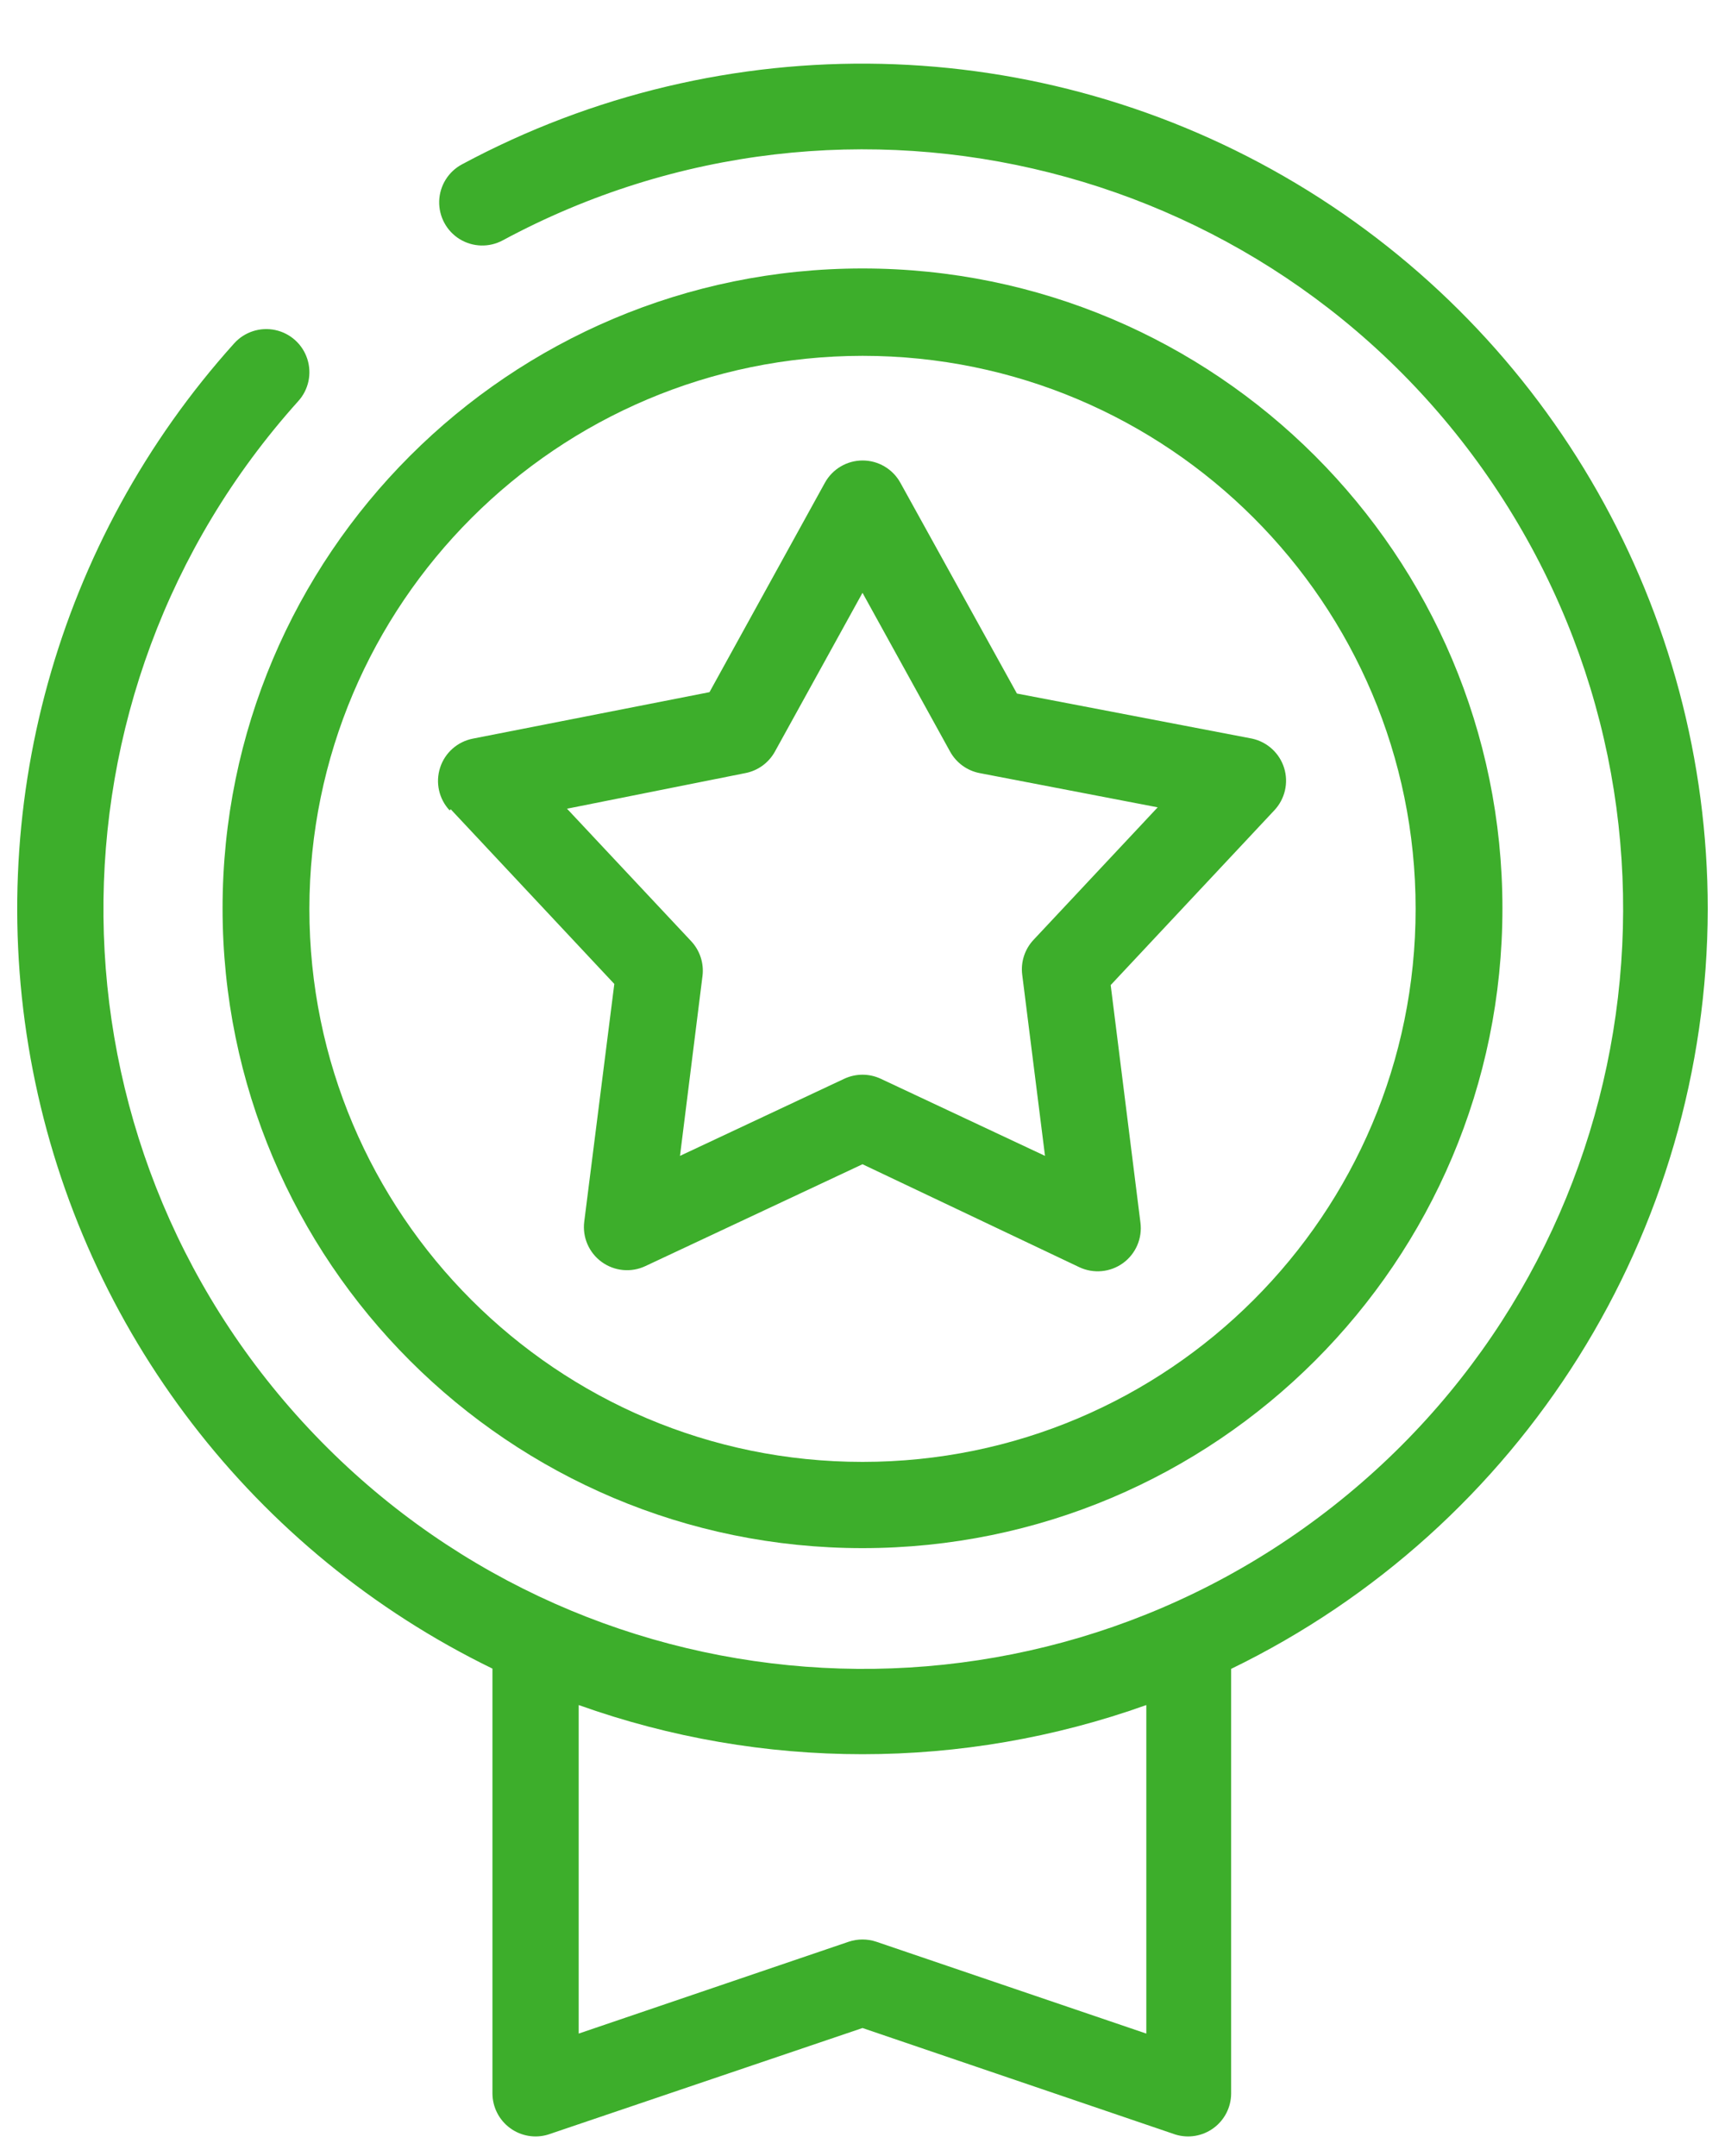 <?xml version="1.0" encoding="UTF-8"?>
<svg xmlns="http://www.w3.org/2000/svg" width="40px" height="50px" viewBox="0 0 40 50">
  <g fill="#3DAE2B" transform="translate(0 1)">
    <path d="M20,34.903 C28.195,34.903 34.839,28.26 34.839,20.065 C34.839,11.869 28.195,5.226 20,5.226 C11.805,5.226 5.161,11.869 5.161,20.065 C5.161,28.26 11.805,34.903 20,34.903 Z M20,7.252 C27.083,7.252 32.826,12.994 32.826,20.077 C32.826,27.161 27.083,32.903 20,32.903 C12.917,32.903 7.174,27.161 7.174,20.077 C7.181,12.997 12.919,7.259 20,7.252 Z"></path>
    <path d="M39.6,20.077 C39.598,13.18 35.972,6.79 30.051,3.252 C24.13,-0.287 16.785,-0.453 10.71,2.813 C10.395,2.982 10.195,3.307 10.184,3.664 C10.174,4.021 10.354,4.357 10.658,4.545 C10.962,4.732 11.343,4.744 11.658,4.574 C19.707,0.236 29.738,2.776 34.752,10.423 C39.766,18.07 38.097,28.281 30.909,33.934 C23.721,39.586 13.404,38.801 7.155,32.125 C0.906,25.45 0.802,15.103 6.916,8.303 C7.156,8.038 7.236,7.665 7.126,7.325 C7.017,6.985 6.734,6.729 6.384,6.654 C6.035,6.579 5.672,6.696 5.432,6.961 C1.314,11.536 -0.416,17.78 0.761,23.822 C1.938,29.864 5.885,35.002 11.419,37.697 L11.419,37.697 L11.419,47.555 C11.422,47.87 11.573,48.165 11.827,48.352 C12.081,48.539 12.408,48.595 12.71,48.503 L20,46.032 L27.258,48.503 C27.56,48.595 27.887,48.539 28.141,48.352 C28.395,48.165 28.546,47.87 28.548,47.555 L28.548,37.703 L28.548,37.703 C35.299,34.424 39.589,27.583 39.6,20.077 Z M26.581,46.161 L20.323,44.032 C20.113,43.961 19.887,43.961 19.677,44.032 L13.419,46.161 L13.419,38.542 C17.675,40.062 22.325,40.062 26.581,38.542 L26.581,46.161 Z"></path>
    <path d="M10.452,17.768 L14.245,21.819 L13.548,27.329 C13.501,27.692 13.656,28.051 13.952,28.266 C14.248,28.481 14.637,28.518 14.968,28.361 L20,26 L25.026,28.387 C25.356,28.543 25.746,28.507 26.042,28.292 C26.337,28.077 26.492,27.717 26.445,27.355 L25.755,21.845 L29.548,17.794 C29.796,17.531 29.884,17.155 29.777,16.81 C29.67,16.466 29.385,16.205 29.032,16.129 L23.581,15.084 L20.877,10.194 C20.701,9.876 20.366,9.679 20.003,9.679 C19.64,9.679 19.305,9.876 19.129,10.194 L16.452,15.052 L10.968,16.129 C10.61,16.198 10.318,16.455 10.206,16.801 C10.093,17.148 10.177,17.528 10.426,17.794 L10.452,17.768 Z M17.284,16.929 C17.574,16.873 17.824,16.691 17.968,16.432 L20,12.748 L22.032,16.432 C22.176,16.691 22.426,16.873 22.716,16.929 L26.845,17.723 L23.968,20.794 C23.764,21.01 23.667,21.305 23.703,21.6 L24.232,25.806 L20.426,24.019 C20.156,23.892 19.844,23.892 19.574,24.019 L15.768,25.806 L16.29,21.632 C16.326,21.338 16.229,21.042 16.026,20.826 L13.148,17.755 L17.284,16.929 Z"></path>
  </g>
</svg>

